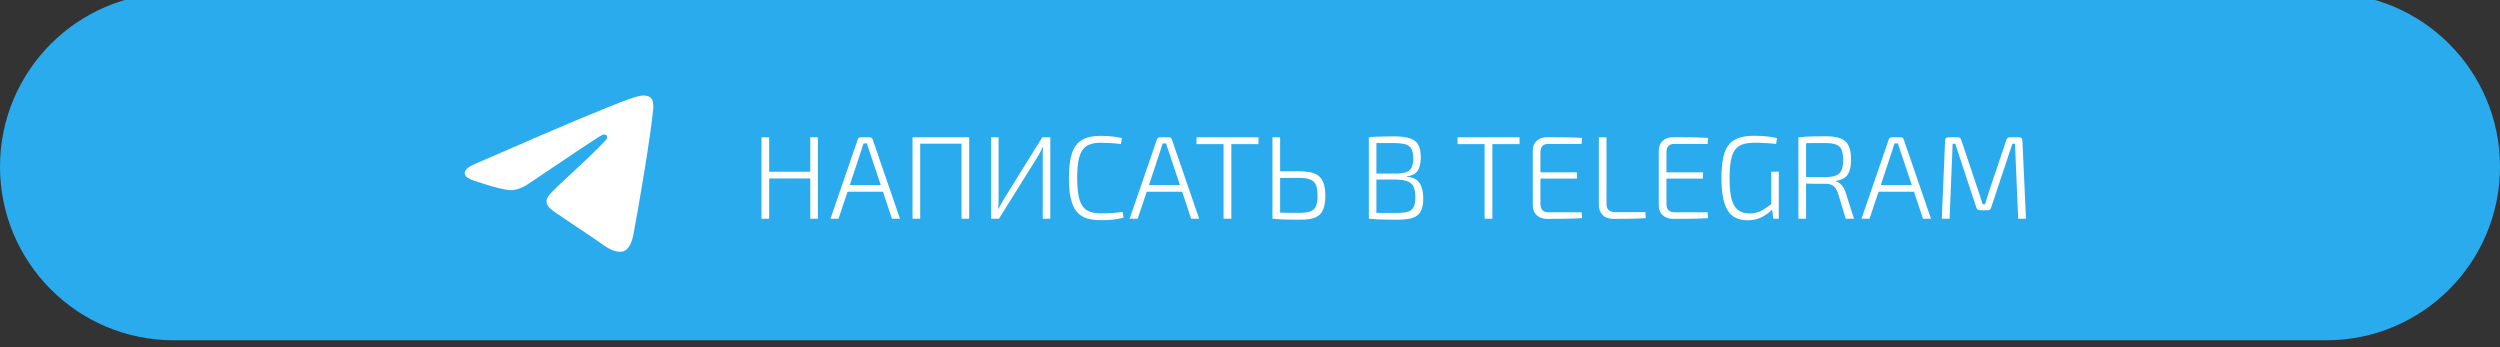 <?xml version="1.0" encoding="UTF-8"?> <svg xmlns="http://www.w3.org/2000/svg" viewBox="0 0 360.00 50.00" data-guides="{&quot;vertical&quot;:[],&quot;horizontal&quot;:[]}"><rect x="0" y="0" width="360.00" height="50.00" fill="#333333" stroke="none"/><path fill="#2AABEE" stroke="none" fill-opacity="1" stroke-width="1" stroke-opacity="1" id="tSvg16f07d6f9f2" title="Path 1" d="M0 24C0 10.193 11.193 -1 25 -1C128.333 -1 231.667 -1 335 -1C348.807 -1 360 10.193 360 24C360 37.807 348.807 49 335 49C231.667 49 128.333 49 25 49C11.193 49 0 37.807 0 24Z"></path><path fill="white" stroke="none" fill-opacity="1" stroke-width="1" stroke-opacity="1" clip-rule="evenodd" fill-rule="evenodd" id="tSvg5348aed08f" title="Path 2" d="M68.791 23.436C76.079 20.261 80.939 18.168 83.371 17.156C90.314 14.268 91.756 13.767 92.697 13.75C92.903 13.746 93.366 13.798 93.665 14.041C93.918 14.246 93.988 14.523 94.021 14.718C94.054 14.912 94.096 15.356 94.063 15.702C93.687 19.655 92.059 29.248 91.23 33.676C90.88 35.549 90.19 36.177 89.522 36.239C88.07 36.372 86.968 35.279 85.562 34.358C83.361 32.915 82.118 32.017 79.982 30.61C77.514 28.983 79.114 28.089 80.521 26.628C80.889 26.246 87.286 20.428 87.409 19.9C87.425 19.834 87.439 19.588 87.293 19.458C87.147 19.328 86.931 19.372 86.775 19.408C86.555 19.458 83.04 21.781 76.23 26.378C75.233 27.063 74.329 27.397 73.519 27.379C72.627 27.36 70.909 26.875 69.633 26.46C68.067 25.951 66.823 25.682 66.932 24.817C66.988 24.367 67.608 23.907 68.791 23.436Z"></path><path fill="white" stroke="none" fill-opacity="1" stroke-width="1" stroke-opacity="1" id="tSvgf8ba4f90d4" title="Path 3" d="M110.761 19.77C110.761 21.425 110.761 23.079 110.761 24.734C112.733 24.734 114.705 24.734 116.677 24.734C116.677 23.079 116.677 21.425 116.677 19.77C117.045 19.77 117.414 19.77 117.782 19.77C117.782 23.68 117.782 27.59 117.782 31.5C117.414 31.5 117.045 31.5 116.677 31.5C116.677 29.568 116.677 27.635 116.677 25.703C114.705 25.703 112.733 25.703 110.761 25.703C110.761 27.635 110.761 29.568 110.761 31.5C110.393 31.5 110.024 31.5 109.656 31.5C109.656 27.59 109.656 23.68 109.656 19.77C110.024 19.77 110.393 19.77 110.761 19.77ZM125.229 19.77C125.467 19.77 125.614 19.878 125.671 20.093C126.98 23.895 128.289 27.698 129.598 31.5C129.213 31.5 128.827 31.5 128.442 31.5C128.011 30.202 127.581 28.905 127.15 27.607C125.45 27.607 123.75 27.607 122.05 27.607C121.614 28.905 121.177 30.202 120.741 31.5C120.356 31.5 119.97 31.5 119.585 31.5C120.894 27.698 122.203 23.895 123.512 20.093C123.58 19.878 123.727 19.77 123.954 19.77C124.379 19.77 124.804 19.77 125.229 19.77ZM124.039 21.606C123.484 23.283 122.928 24.961 122.373 26.638C123.858 26.638 125.342 26.638 126.827 26.638C126.266 24.961 125.705 23.283 125.144 21.606C125.087 21.447 125.031 21.289 124.974 21.13C124.929 20.96 124.883 20.801 124.838 20.654C124.674 20.654 124.509 20.654 124.345 20.654C124.3 20.801 124.249 20.96 124.192 21.13C124.147 21.289 124.096 21.447 124.039 21.606ZM139.564 19.77C139.564 23.68 139.564 27.59 139.564 31.5C139.196 31.5 138.827 31.5 138.459 31.5C138.459 27.896 138.459 24.292 138.459 20.688C136.476 20.688 134.492 20.688 132.509 20.688C132.509 24.292 132.509 27.896 132.509 31.5C132.141 31.5 131.772 31.5 131.404 31.5C131.404 27.59 131.404 23.68 131.404 19.77C134.124 19.77 136.844 19.77 139.564 19.77ZM151.243 19.77C151.243 23.68 151.243 27.59 151.243 31.5C150.88 31.5 150.518 31.5 150.155 31.5C150.155 28.491 150.155 25.482 150.155 22.473C150.155 22.258 150.155 22.042 150.155 21.827C150.167 21.612 150.184 21.402 150.206 21.198C150.189 21.198 150.172 21.198 150.155 21.198C150.065 21.391 149.963 21.595 149.849 21.81C149.747 22.014 149.645 22.201 149.543 22.371C147.645 25.414 145.746 28.457 143.848 31.5C143.474 31.5 143.1 31.5 142.726 31.5C142.726 27.59 142.726 23.68 142.726 19.77C143.083 19.77 143.44 19.77 143.797 19.77C143.797 22.756 143.797 25.743 143.797 28.729C143.797 28.956 143.792 29.182 143.78 29.409C143.78 29.624 143.769 29.84 143.746 30.055C143.763 30.055 143.78 30.055 143.797 30.055C143.899 29.862 144.007 29.658 144.12 29.443C144.234 29.228 144.347 29.024 144.46 28.831C146.336 25.811 148.211 22.79 150.087 19.77C150.472 19.77 150.858 19.77 151.243 19.77ZM158.444 19.566C159.158 19.566 159.736 19.594 160.178 19.651C160.62 19.696 161.079 19.776 161.555 19.889C161.51 20.172 161.464 20.456 161.419 20.739C161.079 20.694 160.767 20.66 160.484 20.637C160.2 20.614 159.9 20.597 159.583 20.586C159.265 20.563 158.886 20.552 158.444 20.552C157.605 20.552 156.942 20.716 156.455 21.045C155.967 21.362 155.622 21.889 155.418 22.626C155.214 23.363 155.112 24.366 155.112 25.635C155.112 26.904 155.214 27.907 155.418 28.644C155.622 29.381 155.967 29.913 156.455 30.242C156.942 30.559 157.605 30.718 158.444 30.718C159.146 30.718 159.741 30.701 160.229 30.667C160.716 30.633 161.192 30.582 161.657 30.514C161.702 30.792 161.748 31.069 161.793 31.347C161.317 31.472 160.824 31.562 160.314 31.619C159.815 31.676 159.192 31.704 158.444 31.704C157.333 31.704 156.449 31.511 155.792 31.126C155.134 30.729 154.658 30.089 154.364 29.205C154.069 28.321 153.922 27.131 153.922 25.635C153.922 24.139 154.069 22.949 154.364 22.065C154.658 21.181 155.134 20.546 155.792 20.161C156.449 19.764 157.333 19.566 158.444 19.566ZM168.31 19.77C168.548 19.77 168.695 19.878 168.752 20.093C170.061 23.895 171.37 27.698 172.679 31.5C172.293 31.5 171.908 31.5 171.523 31.5C171.092 30.202 170.661 28.905 170.231 27.607C168.531 27.607 166.831 27.607 165.131 27.607C164.695 28.905 164.258 30.202 163.822 31.5C163.436 31.5 163.051 31.5 162.666 31.5C163.975 27.698 165.284 23.895 166.593 20.093C166.661 19.878 166.808 19.77 167.035 19.77C167.46 19.77 167.885 19.77 168.31 19.77ZM167.12 21.606C166.565 23.283 166.009 24.961 165.454 26.638C166.939 26.638 168.423 26.638 169.908 26.638C169.347 24.961 168.786 23.283 168.225 21.606C168.168 21.447 168.112 21.289 168.055 21.13C168.01 20.96 167.964 20.801 167.919 20.654C167.755 20.654 167.59 20.654 167.426 20.654C167.381 20.801 167.33 20.96 167.273 21.13C167.228 21.289 167.177 21.447 167.12 21.606ZM181.225 19.77C181.225 20.099 181.225 20.427 181.225 20.756C179.922 20.756 178.618 20.756 177.315 20.756C177.315 24.337 177.315 27.919 177.315 31.5C176.941 31.5 176.567 31.5 176.193 31.5C176.193 27.919 176.193 24.337 176.193 20.756C174.895 20.756 173.597 20.756 172.3 20.756C172.3 20.427 172.3 20.099 172.3 19.77C175.275 19.77 178.25 19.77 181.225 19.77ZM187.11 24.666C188.051 24.666 188.793 24.779 189.337 25.006C189.881 25.233 190.266 25.607 190.493 26.128C190.731 26.638 190.85 27.318 190.85 28.168C190.85 29.075 190.725 29.783 190.476 30.293C190.238 30.792 189.858 31.143 189.337 31.347C188.816 31.54 188.124 31.636 187.263 31.636C186.628 31.636 186.09 31.63 185.648 31.619C185.206 31.619 184.798 31.608 184.424 31.585C184.061 31.562 183.67 31.534 183.251 31.5C183.245 31.5 183.239 31.5 183.234 31.5C183.234 27.59 183.234 23.68 183.234 19.77C183.602 19.77 183.97 19.77 184.339 19.77C184.339 21.402 184.339 23.034 184.339 24.666C185.262 24.666 186.186 24.666 187.11 24.666ZM187.11 25.618C186.186 25.618 185.262 25.618 184.339 25.618C184.339 27.29 184.339 28.961 184.339 30.633C185.019 30.644 185.943 30.65 187.11 30.65C187.779 30.65 188.3 30.582 188.674 30.446C189.059 30.31 189.331 30.066 189.49 29.715C189.649 29.352 189.728 28.837 189.728 28.168C189.728 27.545 189.654 27.046 189.507 26.672C189.36 26.298 189.099 26.032 188.725 25.873C188.351 25.703 187.813 25.618 187.11 25.618ZM200.734 19.634C201.675 19.634 202.428 19.725 202.995 19.906C203.562 20.076 203.97 20.382 204.219 20.824C204.468 21.266 204.593 21.889 204.593 22.694C204.593 23.533 204.434 24.173 204.117 24.615C203.811 25.057 203.307 25.312 202.604 25.38C202.604 25.403 202.604 25.425 202.604 25.448C203.477 25.527 204.083 25.833 204.423 26.366C204.774 26.899 204.95 27.635 204.95 28.576C204.95 29.381 204.825 30.004 204.576 30.446C204.338 30.888 203.947 31.2 203.403 31.381C202.859 31.551 202.145 31.636 201.261 31.636C200.615 31.636 200.06 31.63 199.595 31.619C199.142 31.619 198.717 31.608 198.32 31.585C197.935 31.562 197.532 31.534 197.113 31.5C197.113 27.59 197.113 23.68 197.113 19.77C197.487 19.725 197.844 19.696 198.184 19.685C198.524 19.662 198.892 19.651 199.289 19.651C199.697 19.64 200.179 19.634 200.734 19.634ZM200.683 20.603C200.173 20.603 199.708 20.603 199.289 20.603C198.881 20.603 198.518 20.603 198.201 20.603C198.201 22.065 198.201 23.527 198.201 24.989C199.125 24.989 200.048 24.989 200.972 24.989C201.595 24.989 202.088 24.927 202.451 24.802C202.825 24.677 203.091 24.462 203.25 24.156C203.42 23.839 203.505 23.385 203.505 22.796C203.505 22.195 203.414 21.736 203.233 21.419C203.052 21.102 202.757 20.886 202.349 20.773C201.941 20.66 201.386 20.603 200.683 20.603ZM200.972 25.856C200.048 25.856 199.125 25.856 198.201 25.856C198.201 27.454 198.201 29.052 198.201 30.65C198.552 30.661 198.977 30.667 199.476 30.667C199.975 30.667 200.519 30.667 201.108 30.667C201.777 30.667 202.309 30.61 202.706 30.497C203.103 30.372 203.386 30.151 203.556 29.834C203.726 29.505 203.811 29.029 203.811 28.406C203.811 27.737 203.72 27.222 203.539 26.859C203.358 26.496 203.057 26.241 202.638 26.094C202.23 25.947 201.675 25.867 200.972 25.856ZM218.811 19.77C218.811 20.099 218.811 20.427 218.811 20.756C217.507 20.756 216.204 20.756 214.901 20.756C214.901 24.337 214.901 27.919 214.901 31.5C214.527 31.5 214.153 31.5 213.779 31.5C213.779 27.919 213.779 24.337 213.779 20.756C212.481 20.756 211.184 20.756 209.886 20.756C209.886 20.427 209.886 20.099 209.886 19.77C212.861 19.77 215.836 19.77 218.811 19.77ZM222.792 19.753C223.631 19.753 224.475 19.759 225.325 19.77C226.175 19.781 227.002 19.81 227.807 19.855C227.79 20.144 227.773 20.433 227.756 20.722C226.163 20.722 224.571 20.722 222.979 20.722C222.208 20.722 221.823 21.124 221.823 21.929C221.823 22.892 221.823 23.856 221.823 24.819C223.574 24.819 225.325 24.819 227.076 24.819C227.076 25.119 227.076 25.42 227.076 25.72C225.325 25.72 223.574 25.72 221.823 25.72C221.823 26.927 221.823 28.134 221.823 29.341C221.823 30.157 222.208 30.565 222.979 30.565C224.571 30.565 226.163 30.565 227.756 30.565C227.773 30.848 227.79 31.132 227.807 31.415C227.002 31.46 226.175 31.489 225.325 31.5C224.475 31.511 223.631 31.517 222.792 31.517C222.169 31.517 221.664 31.341 221.279 30.99C220.905 30.639 220.718 30.168 220.718 29.579C220.718 26.95 220.718 24.32 220.718 21.691C220.718 21.102 220.905 20.631 221.279 20.28C221.664 19.929 222.169 19.753 222.792 19.753ZM231.337 19.77C231.337 22.96 231.337 26.151 231.337 29.341C231.337 30.146 231.751 30.548 232.578 30.548C234.034 30.548 235.49 30.548 236.947 30.548C236.958 30.837 236.97 31.126 236.981 31.415C236.233 31.46 235.468 31.489 234.686 31.5C233.915 31.511 233.15 31.517 232.391 31.517C231.654 31.517 231.11 31.324 230.759 30.939C230.408 30.554 230.232 30.066 230.232 29.477C230.232 26.241 230.232 23.006 230.232 19.77C230.6 19.77 230.969 19.77 231.337 19.77ZM240.938 19.753C241.776 19.753 242.621 19.759 243.471 19.77C244.321 19.781 245.148 19.81 245.953 19.855C245.936 20.144 245.919 20.433 245.902 20.722C244.31 20.722 242.717 20.722 241.125 20.722C240.354 20.722 239.969 21.124 239.969 21.929C239.969 22.892 239.969 23.856 239.969 24.819C241.72 24.819 243.471 24.819 245.222 24.819C245.222 25.119 245.222 25.42 245.222 25.72C243.471 25.72 241.72 25.72 239.969 25.72C239.969 26.927 239.969 28.134 239.969 29.341C239.969 30.157 240.354 30.565 241.125 30.565C242.717 30.565 244.31 30.565 245.902 30.565C245.919 30.848 245.936 31.132 245.953 31.415C245.148 31.46 244.321 31.489 243.471 31.5C242.621 31.511 241.776 31.517 240.938 31.517C240.314 31.517 239.81 31.341 239.425 30.99C239.051 30.639 238.864 30.168 238.864 29.579C238.864 26.95 238.864 24.32 238.864 21.691C238.864 21.102 239.051 20.631 239.425 20.28C239.81 19.929 240.314 19.753 240.938 19.753ZM256.149 24.717C256.149 26.978 256.149 29.239 256.149 31.5C255.882 31.5 255.616 31.5 255.35 31.5C255.299 31.058 255.248 30.616 255.197 30.174C254.823 30.559 254.336 30.916 253.735 31.245C253.134 31.562 252.443 31.721 251.661 31.721C250.312 31.721 249.343 31.234 248.754 30.259C248.176 29.273 247.887 27.726 247.887 25.618C247.887 24.088 248.034 22.881 248.329 21.997C248.635 21.113 249.134 20.484 249.825 20.11C250.516 19.736 251.44 19.549 252.596 19.549C253.253 19.549 253.837 19.577 254.347 19.634C254.868 19.679 255.384 19.764 255.894 19.889C255.849 20.167 255.803 20.444 255.758 20.722C255.225 20.665 254.71 20.626 254.211 20.603C253.712 20.569 253.197 20.552 252.664 20.552C251.984 20.552 251.412 20.631 250.947 20.79C250.494 20.937 250.125 21.198 249.842 21.572C249.57 21.946 249.372 22.467 249.247 23.136C249.122 23.793 249.06 24.643 249.06 25.686C249.06 26.899 249.151 27.873 249.332 28.61C249.525 29.347 249.831 29.885 250.25 30.225C250.669 30.565 251.23 30.735 251.933 30.735C252.602 30.735 253.18 30.599 253.667 30.327C254.166 30.044 254.63 29.732 255.061 29.392C255.061 27.834 255.061 26.275 255.061 24.717C255.423 24.717 255.786 24.717 256.149 24.717ZM262.914 19.617C263.787 19.617 264.49 19.719 265.022 19.923C265.555 20.116 265.94 20.456 266.178 20.943C266.428 21.419 266.552 22.099 266.552 22.983C266.552 23.969 266.382 24.7 266.042 25.176C265.714 25.641 265.164 25.93 264.393 26.043C264.393 26.066 264.393 26.088 264.393 26.111C264.688 26.202 264.96 26.389 265.209 26.672C265.459 26.955 265.651 27.324 265.787 27.777C266.183 29.018 266.58 30.259 266.977 31.5C266.58 31.5 266.183 31.5 265.787 31.5C265.413 30.27 265.039 29.041 264.665 27.811C264.495 27.324 264.274 26.978 264.002 26.774C263.73 26.57 263.385 26.468 262.965 26.468C262.342 26.468 261.787 26.468 261.299 26.468C260.823 26.457 260.415 26.445 260.075 26.434C260.075 28.123 260.075 29.811 260.075 31.5C259.707 31.5 259.338 31.5 258.97 31.5C258.97 27.59 258.97 23.68 258.97 19.77C259.378 19.725 259.764 19.691 260.126 19.668C260.5 19.645 260.903 19.634 261.333 19.634C261.775 19.623 262.302 19.617 262.914 19.617ZM262.88 20.603C262.314 20.603 261.787 20.603 261.299 20.603C260.823 20.603 260.415 20.609 260.075 20.62C260.075 22.246 260.075 23.873 260.075 25.499C261.01 25.499 261.945 25.499 262.88 25.499C263.515 25.488 264.014 25.414 264.376 25.278C264.75 25.131 265.017 24.881 265.175 24.53C265.334 24.167 265.413 23.669 265.413 23.034C265.413 22.388 265.334 21.889 265.175 21.538C265.017 21.187 264.75 20.943 264.376 20.807C264.014 20.671 263.515 20.603 262.88 20.603ZM273.697 19.77C273.935 19.77 274.082 19.878 274.139 20.093C275.448 23.895 276.757 27.698 278.066 31.5C277.68 31.5 277.295 31.5 276.91 31.5C276.479 30.202 276.048 28.905 275.618 27.607C273.918 27.607 272.218 27.607 270.518 27.607C270.082 28.905 269.645 30.202 269.209 31.5C268.824 31.5 268.438 31.5 268.053 31.5C269.362 27.698 270.671 23.895 271.98 20.093C272.048 19.878 272.195 19.77 272.422 19.77C272.847 19.77 273.272 19.77 273.697 19.77ZM272.507 21.606C271.952 23.283 271.396 24.961 270.841 26.638C272.325 26.638 273.81 26.638 275.295 26.638C274.734 24.961 274.173 23.283 273.612 21.606C273.555 21.447 273.499 21.289 273.442 21.13C273.397 20.96 273.351 20.801 273.306 20.654C273.142 20.654 272.977 20.654 272.813 20.654C272.768 20.801 272.717 20.96 272.66 21.13C272.615 21.289 272.564 21.447 272.507 21.606ZM290.752 19.77C291.069 19.77 291.228 19.934 291.228 20.263C291.398 24.009 291.568 27.754 291.738 31.5C291.364 31.5 290.99 31.5 290.616 31.5C290.463 27.902 290.31 24.303 290.157 20.705C290.032 20.705 289.908 20.705 289.783 20.705C288.763 23.771 287.743 26.836 286.723 29.902C286.655 30.151 286.49 30.276 286.23 30.276C285.856 30.276 285.482 30.276 285.108 30.276C284.847 30.276 284.677 30.151 284.598 29.902C283.584 26.836 282.569 23.771 281.555 20.705C281.43 20.705 281.305 20.705 281.181 20.705C281.034 24.303 280.886 27.902 280.739 31.5C280.365 31.5 279.991 31.5 279.617 31.5C279.776 27.754 279.934 24.009 280.093 20.263C280.104 19.934 280.274 19.77 280.603 19.77C281.05 19.77 281.498 19.77 281.946 19.77C282.195 19.77 282.354 19.9 282.422 20.161C283.277 22.711 284.133 25.261 284.989 27.811C285.091 28.083 285.176 28.349 285.244 28.61C285.323 28.871 285.408 29.137 285.499 29.409C285.618 29.409 285.737 29.409 285.856 29.409C285.935 29.137 286.014 28.871 286.094 28.61C286.173 28.338 286.258 28.06 286.349 27.777C287.204 25.238 288.06 22.7 288.916 20.161C288.984 19.9 289.148 19.77 289.409 19.77C289.856 19.77 290.304 19.77 290.752 19.77Z"></path><defs></defs></svg> 